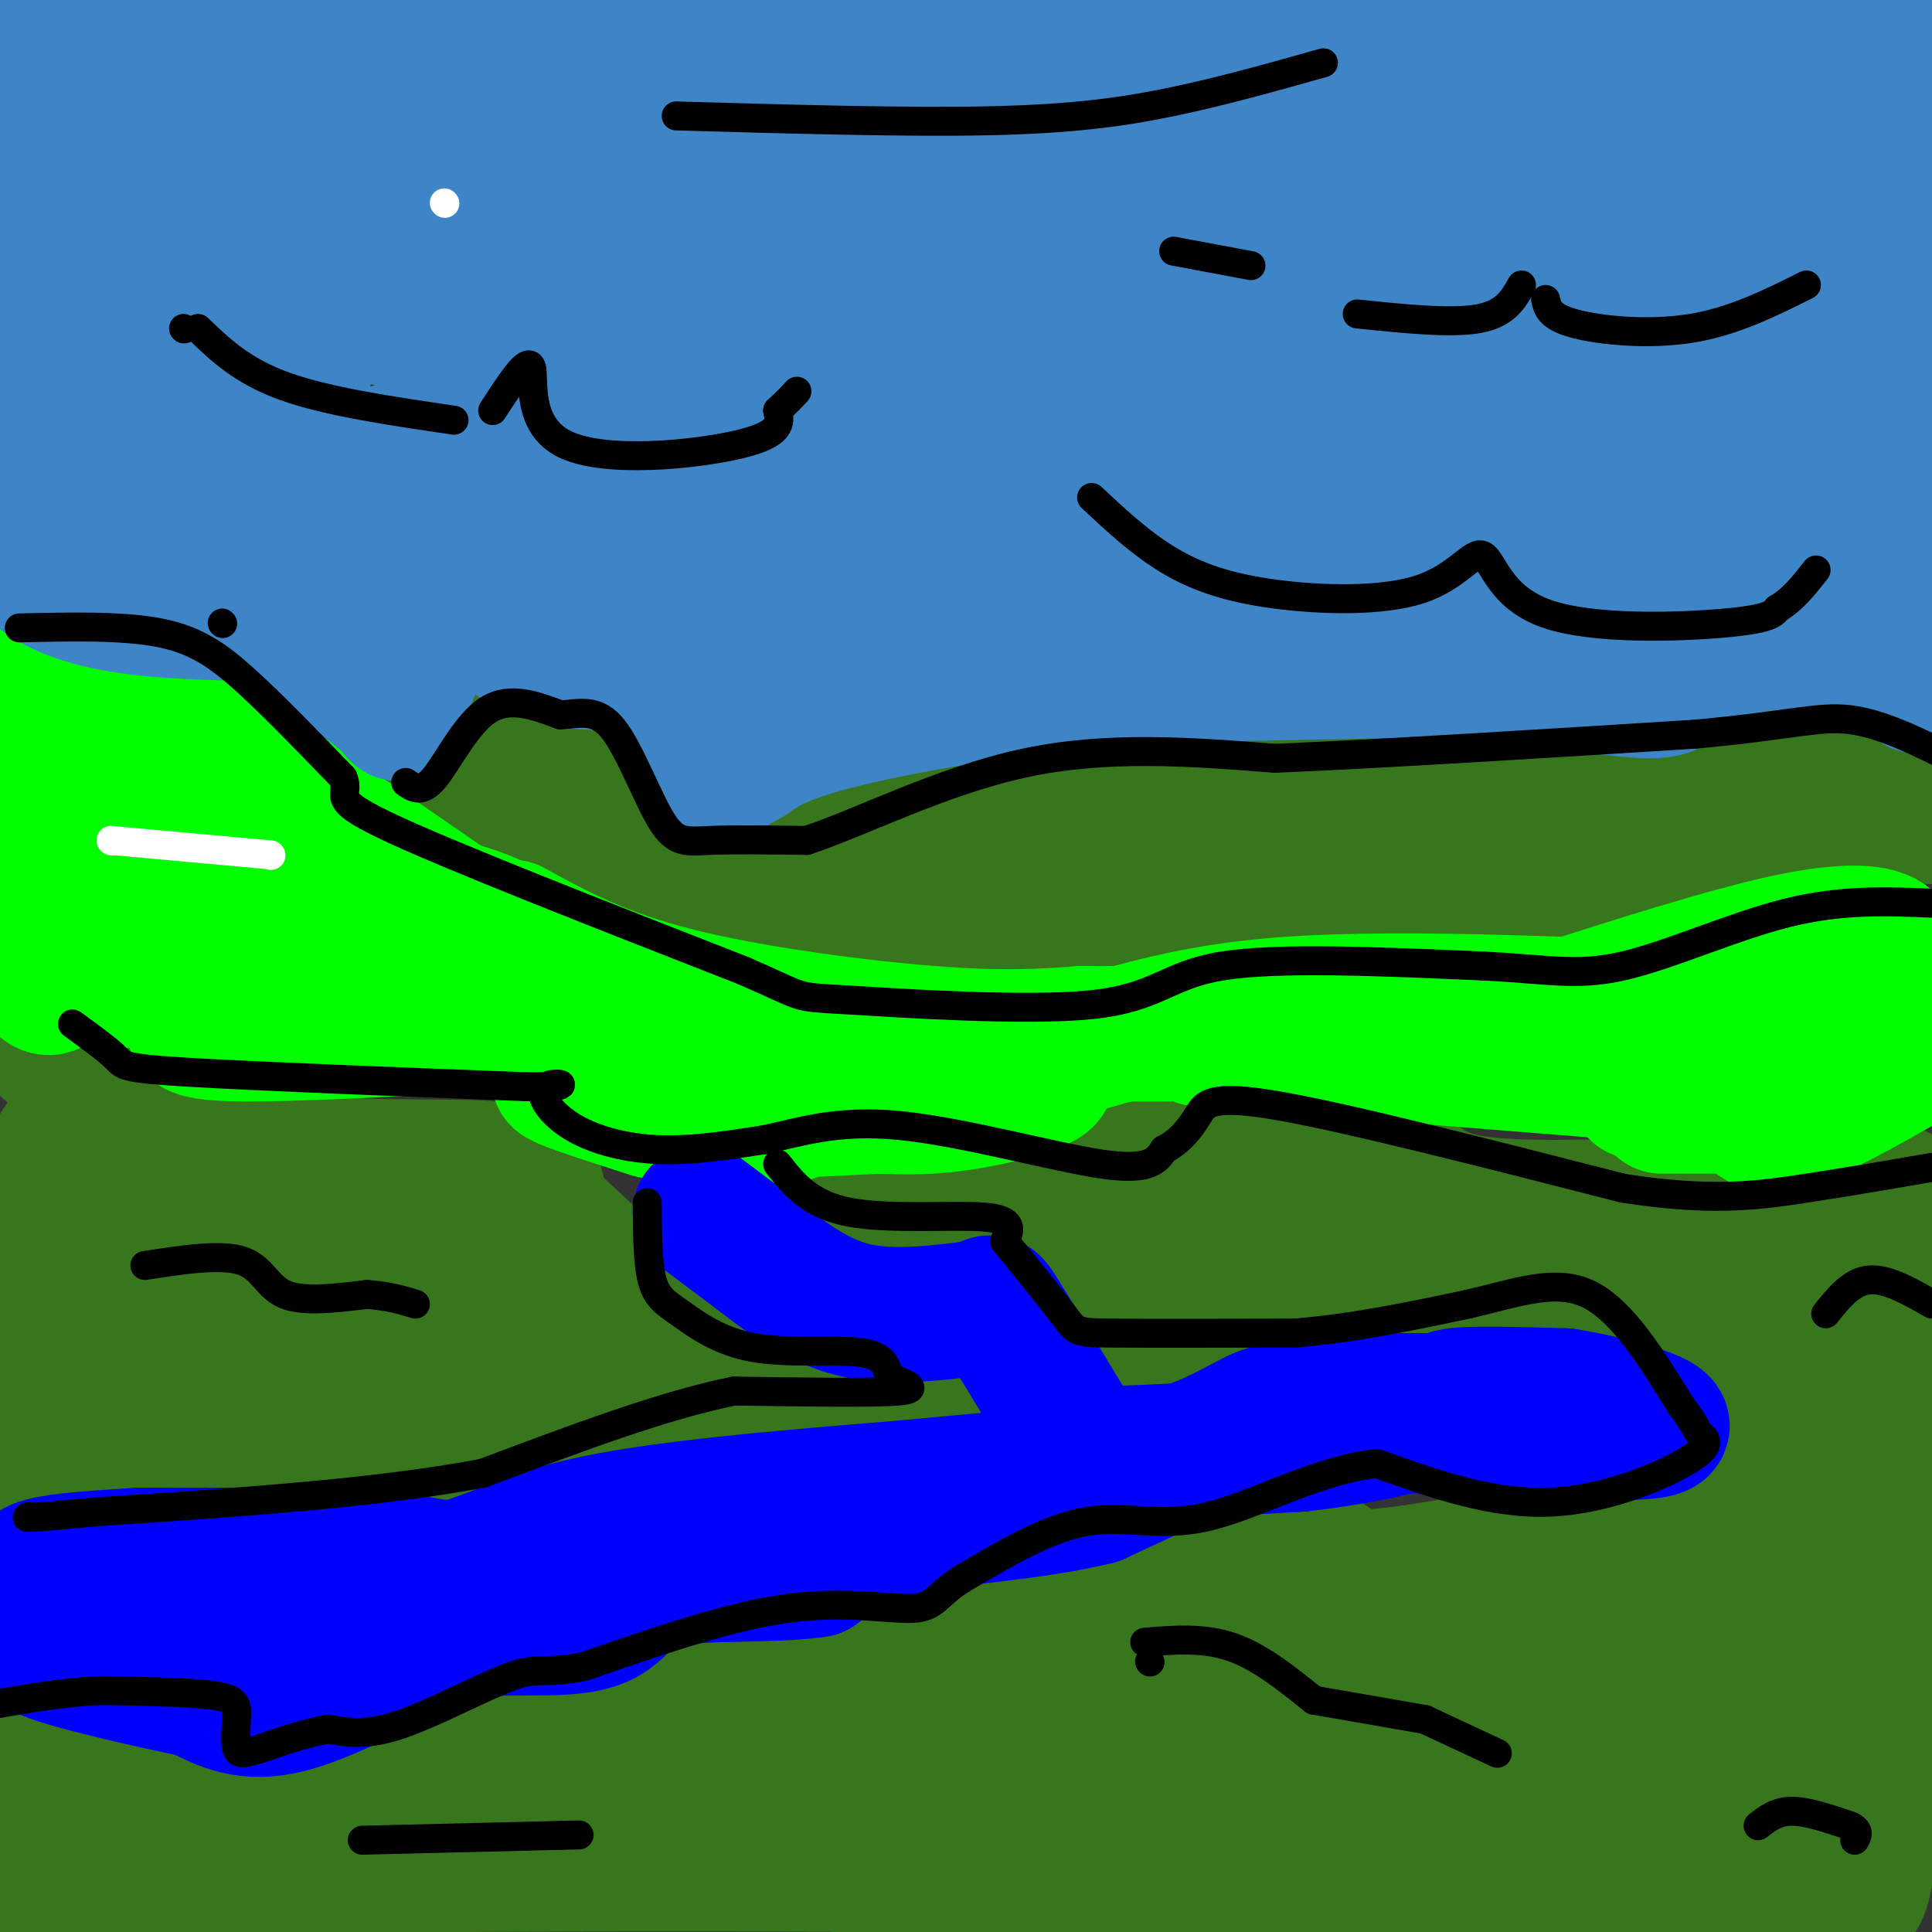 <svg viewBox='0 0 400 400' version='1.1' xmlns='http://www.w3.org/2000/svg' xmlns:xlink='http://www.w3.org/1999/xlink'><rect x="0" y="0" width="400" height="400" fill="#333333" stroke="none"/><g fill='none' stroke='#38761d' stroke-width='28' stroke-linecap='round' stroke-linejoin='round'><path d='M10,217c0.000,0.000 0.100,0.100 0.1,0.1'/><path d='M10,217c12.911,9.133 25.822,18.267 43,22c17.178,3.733 38.622,2.067 49,3c10.378,0.933 9.689,4.467 9,8'/><path d='M111,250c10.333,9.556 31.667,29.444 43,38c11.333,8.556 12.667,5.778 14,3'/><path d='M168,291c6.978,0.067 17.422,-1.267 24,0c6.578,1.267 9.289,5.133 12,9'/><path d='M136,299c0.000,0.000 -11.000,0.000 -11,0'/><path d='M120,299c-20.000,-0.822 -40.000,-1.644 -52,0c-12.000,1.644 -16.000,5.756 -20,7c-4.000,1.244 -8.000,-0.378 -12,-2'/><path d='M36,304c-6.501,-1.155 -16.753,-3.041 -22,-3c-5.247,0.041 -5.490,2.011 -9,4c-3.510,1.989 -10.289,3.997 2,5c12.289,1.003 43.644,1.002 75,1'/><path d='M82,311c16.500,0.167 20.250,0.083 24,0'/><path d='M110,311c0.000,0.000 76.000,-5.000 76,-5'/><path d='M188,306c0.000,0.000 3.000,-1.000 3,-1'/><path d='M191,304c0.423,-1.164 0.845,-2.329 1,-4c0.155,-1.671 0.041,-3.850 -17,-7c-17.041,-3.150 -51.011,-7.271 -62,-9c-10.989,-1.729 1.003,-1.065 -3,-4c-4.003,-2.935 -24.002,-9.467 -44,-16'/><path d='M66,264c-12.888,-4.225 -23.108,-6.787 -32,-1c-8.892,5.787 -16.456,19.922 -6,26c10.456,6.078 38.930,4.098 55,3c16.070,-1.098 19.734,-1.314 21,-2c1.266,-0.686 0.133,-1.843 -1,-3'/><path d='M103,287c-11.549,-4.770 -39.920,-15.196 -57,-19c-17.080,-3.804 -22.868,-0.986 -11,0c11.868,0.986 41.391,0.139 54,-1c12.609,-1.139 8.305,-2.569 4,-4'/><path d='M93,263c1.640,-1.046 3.741,-1.662 4,-3c0.259,-1.338 -1.322,-3.400 -8,-2c-6.678,1.400 -18.452,6.262 -30,8c-11.548,1.738 -22.871,0.354 -30,-3c-7.129,-3.354 -10.065,-8.677 -13,-14'/><path d='M16,249c-2.881,-7.048 -3.583,-17.667 -4,-8c-0.417,9.667 -0.548,39.619 0,48c0.548,8.381 1.774,-4.810 3,-18'/><path d='M15,271c1.222,-7.689 2.778,-17.911 6,-21c3.222,-3.089 8.111,0.956 13,5'/><path d='M393,247c-27.857,1.518 -55.714,3.036 -72,3c-16.286,-0.036 -21.000,-1.625 -25,-4c-4.000,-2.375 -7.286,-5.536 -14,-7c-6.714,-1.464 -16.857,-1.232 -27,-1'/><path d='M255,238c-6.511,-0.733 -9.289,-2.067 -17,0c-7.711,2.067 -20.356,7.533 -33,13'/><path d='M205,251c-10.500,2.833 -20.250,3.417 -30,4'/><path d='M175,255c1.244,0.933 19.356,1.267 37,0c17.644,-1.267 34.822,-4.133 52,-7'/><path d='M267,247c0.000,0.000 0.100,0.100 0.1,0.1'/><path d='M268,247c16.167,4.000 32.333,8.000 30,12c-2.333,4.000 -23.167,8.000 -44,12'/><path d='M254,271c-11.988,2.310 -19.958,2.083 -21,4c-1.042,1.917 4.845,5.976 11,8c6.155,2.024 12.577,2.012 19,2'/><path d='M263,285c26.000,-0.167 81.500,-1.583 137,-3'/><path d='M400,282c11.603,-2.356 -27.890,-6.745 -50,-8c-22.110,-1.255 -26.837,0.624 -33,0c-6.163,-0.624 -13.761,-3.750 -8,-5c5.761,-1.250 24.880,-0.625 44,0'/><path d='M353,269c14.667,-0.500 29.333,-1.750 44,-3'/><path d='M396,301c-9.614,0.278 -19.228,0.555 -23,2c-3.772,1.445 -1.702,4.057 -18,9c-16.298,4.943 -50.965,12.215 -66,14c-15.035,1.785 -10.439,-1.919 -15,-3c-4.561,-1.081 -18.281,0.459 -32,2'/><path d='M242,325c-6.933,0.000 -8.267,-1.000 -34,5c-25.733,6.000 -75.867,19.000 -126,32'/><path d='M82,362c-34.673,4.114 -58.357,-1.602 -69,-3c-10.643,-1.398 -8.247,1.523 -8,4c0.247,2.477 -1.655,4.509 -1,7c0.655,2.491 3.869,5.440 17,7c13.131,1.560 36.180,1.731 51,1c14.820,-0.731 21.410,-2.366 28,-4'/><path d='M100,374c0.436,-2.666 -12.474,-7.330 48,-8c60.474,-0.670 194.333,2.656 239,3c44.667,0.344 0.141,-2.292 -33,-4c-33.141,-1.708 -54.897,-2.488 -82,0c-27.103,2.488 -59.551,8.244 -92,14'/><path d='M180,379c-28.887,2.080 -55.104,0.279 -74,0c-18.896,-0.279 -30.472,0.963 -38,3c-7.528,2.037 -11.008,4.868 -22,6c-10.992,1.132 -29.496,0.566 -48,0'/><path d='M17,404c0.000,0.000 38.000,5.000 38,5'/><path d='M186,401c0.000,0.000 102.000,-13.000 102,-13'/><path d='M312,388c42.711,-0.222 85.422,-0.444 36,-1c-49.422,-0.556 -190.978,-1.444 -251,-1c-60.022,0.444 -38.511,2.222 -17,4'/><path d='M80,390c-8.244,2.444 -20.356,6.556 -24,10c-3.644,3.444 1.178,6.222 6,9'/><path d='M319,403c-0.156,2.089 -0.311,4.178 6,0c6.311,-4.178 19.089,-14.622 28,-19c8.911,-4.378 13.956,-2.689 19,-1'/><path d='M372,383c6.083,4.702 11.792,16.958 14,6c2.208,-10.958 0.917,-45.131 1,-59c0.083,-13.869 1.542,-7.435 3,-1'/><path d='M390,329c1.797,-0.878 4.791,-2.573 6,6c1.209,8.573 0.633,27.413 0,36c-0.633,8.587 -1.323,6.920 -3,7c-1.677,0.080 -4.342,1.908 -6,-5c-1.658,-6.908 -2.310,-22.553 -3,-30c-0.690,-7.447 -1.416,-6.697 -4,-5c-2.584,1.697 -7.024,4.342 -16,6c-8.976,1.658 -22.488,2.329 -36,3'/><path d='M328,347c-19.491,0.145 -50.218,-0.993 -55,0c-4.782,0.993 16.382,4.117 32,-1c15.618,-5.117 25.692,-18.475 35,-23c9.308,-4.525 17.852,-0.218 22,0c4.148,0.218 3.899,-3.652 8,-5c4.101,-1.348 12.550,-0.174 21,1'/><path d='M391,319c-5.402,0.815 -29.406,2.351 -49,8c-19.594,5.649 -34.778,15.411 -47,22c-12.222,6.589 -21.483,10.005 -36,11c-14.517,0.995 -34.291,-0.430 -47,0c-12.709,0.430 -18.355,2.715 -24,5'/><path d='M188,365c21.110,0.862 85.885,0.516 108,-1c22.115,-1.516 1.569,-4.202 -11,-7c-12.569,-2.798 -17.163,-5.709 -33,-7c-15.837,-1.291 -42.918,-0.963 -55,0c-12.082,0.963 -9.166,2.561 -7,4c2.166,1.439 3.583,2.720 5,4'/><path d='M195,358c19.089,0.738 64.312,0.582 83,0c18.688,-0.582 10.842,-1.590 7,-3c-3.842,-1.410 -3.679,-3.223 -16,-4c-12.321,-0.777 -37.125,-0.517 -49,0c-11.875,0.517 -10.821,1.291 -11,3c-0.179,1.709 -1.589,4.355 -3,7'/><path d='M94,160c1.067,-1.378 2.133,-2.756 4,-4c1.867,-1.244 4.533,-2.356 12,0c7.467,2.356 19.733,8.178 32,14'/><path d='M142,170c7.869,3.905 11.542,6.667 23,8c11.458,1.333 30.702,1.238 43,3c12.298,1.762 17.649,5.381 23,9'/><path d='M231,190c5.095,1.060 6.333,-0.792 3,0c-3.333,0.792 -11.238,4.226 -24,5c-12.762,0.774 -30.381,-1.113 -48,-3'/><path d='M162,192c-11.244,-3.089 -15.356,-9.311 -22,-13c-6.644,-3.689 -15.822,-4.844 -25,-6'/><path d='M115,173c-5.000,-1.333 -5.000,-1.667 -5,-2'/><path d='M165,163c4.833,-3.000 9.667,-6.000 20,-6c10.333,0.000 26.167,3.000 42,6'/><path d='M230,163c0.000,0.000 81.000,1.000 81,1'/><path d='M311,164c14.511,1.044 10.289,3.156 14,4c3.711,0.844 15.356,0.422 27,0'/><path d='M352,168c12.500,0.167 30.250,0.583 48,1'/><path d='M400,169c6.013,-1.182 -2.955,-4.636 -11,-7c-8.045,-2.364 -15.166,-3.636 -24,-1c-8.834,2.636 -19.381,9.182 -31,13c-11.619,3.818 -24.309,4.909 -37,6'/><path d='M297,180c-11.032,3.046 -20.114,7.662 -30,10c-9.886,2.338 -20.578,2.400 -27,2c-6.422,-0.400 -8.575,-1.262 -6,-5c2.575,-3.738 9.879,-10.354 15,-13c5.121,-2.646 8.061,-1.323 11,0'/><path d='M260,174c13.115,1.930 40.402,6.754 54,9c13.598,2.246 13.507,1.912 20,0c6.493,-1.912 19.569,-5.404 24,-7c4.431,-1.596 0.215,-1.298 -4,-1'/><path d='M354,175c-6.095,-0.476 -19.333,-1.167 -28,1c-8.667,2.167 -12.762,7.190 -26,11c-13.238,3.810 -35.619,6.405 -58,9'/></g>
<g fill='none' stroke='#00ff00' stroke-width='28' stroke-linecap='round' stroke-linejoin='round'><path d='M8,135c8.500,3.250 17.000,6.500 25,11c8.000,4.500 15.500,10.250 23,16'/><path d='M56,162c10.833,7.500 26.417,18.250 42,29'/><path d='M98,191c6.548,5.583 1.917,5.042 4,6c2.083,0.958 10.881,3.417 14,4c3.119,0.583 0.560,-0.708 -2,-2'/><path d='M114,199c-2.222,-2.044 -6.778,-6.156 -14,-9c-7.222,-2.844 -17.111,-4.422 -27,-6'/><path d='M70,183c0.000,0.000 -39.000,-13.000 -39,-13'/><path d='M31,170c-8.500,-3.333 -10.250,-5.167 -12,-7'/><path d='M19,163c-3.600,-1.844 -6.600,-2.956 -7,-4c-0.400,-1.044 1.800,-2.022 4,-3'/><path d='M16,156c1.111,7.889 1.889,29.111 4,39c2.111,9.889 5.556,8.444 9,7'/><path d='M29,202c18.244,3.311 59.356,8.089 75,10c15.644,1.911 5.822,0.956 -4,0'/><path d='M100,212c-12.000,0.667 -40.000,2.333 -52,2c-12.000,-0.333 -8.000,-2.667 -4,-5'/><path d='M44,209c-2.817,-9.013 -7.858,-29.045 -9,-35c-1.142,-5.955 1.616,2.166 -1,7c-2.616,4.834 -10.604,6.381 -15,9c-4.396,2.619 -5.198,6.309 -6,10'/><path d='M13,200c-1.405,3.000 -1.917,5.500 -4,4c-2.083,-1.500 -5.738,-7.000 -6,-17c-0.262,-10.000 2.869,-24.500 6,-39'/><path d='M9,148c1.333,-7.000 1.667,-5.000 2,-3'/><path d='M106,192c9.156,5.022 18.311,10.044 34,14c15.689,3.956 37.911,6.844 53,8c15.089,1.156 23.044,0.578 31,0'/><path d='M224,214c10.311,0.041 20.589,0.145 17,0c-3.589,-0.145 -21.043,-0.539 -37,3c-15.957,3.539 -30.416,11.011 -41,14c-10.584,2.989 -17.292,1.494 -24,0'/><path d='M135,230c-10.667,-3.417 -21.333,-6.833 -19,-7c2.333,-0.167 17.667,2.917 33,6'/><path d='M149,229c8.221,1.328 12.272,1.649 16,0c3.728,-1.649 7.133,-5.267 18,-7c10.867,-1.733 29.195,-1.582 33,0c3.805,1.582 -6.913,4.595 -15,6c-8.087,1.405 -13.544,1.203 -19,1'/><path d='M182,229c-7.583,0.384 -17.039,0.845 -21,1c-3.961,0.155 -2.427,0.006 -5,-1c-2.573,-1.006 -9.253,-2.869 0,-4c9.253,-1.131 34.439,-1.530 53,-5c18.561,-3.470 30.497,-10.011 57,-12c26.503,-1.989 67.572,0.575 87,1c19.428,0.425 17.214,-1.287 15,-3'/><path d='M368,206c6.217,-0.897 14.260,-1.638 18,-2c3.740,-0.362 3.178,-0.344 4,-2c0.822,-1.656 3.029,-4.984 1,-7c-2.029,-2.016 -8.294,-2.719 -21,0c-12.706,2.719 -31.853,8.859 -51,15'/><path d='M319,210c-7.762,4.393 -1.667,7.875 -18,8c-16.333,0.125 -55.095,-3.107 -53,-3c2.095,0.107 45.048,3.554 88,7'/><path d='M336,222c15.167,1.833 9.083,2.917 3,4'/><path d='M344,229c0.000,0.000 11.000,0.000 11,0'/><path d='M364,232c2.583,0.500 5.167,1.000 12,-2c6.833,-3.000 17.917,-9.500 29,-16'/></g>
<g fill='none' stroke='#0000ff' stroke-width='28' stroke-linecap='round' stroke-linejoin='round'><path d='M145,251c0.000,0.000 12.000,9.000 12,9'/><path d='M157,260c4.978,3.844 11.422,8.956 19,11c7.578,2.044 16.289,1.022 25,0'/><path d='M201,271c4.600,-0.800 3.600,-2.800 6,1c2.400,3.800 8.200,13.400 14,23'/><path d='M221,295c1.644,5.000 -1.244,6.000 6,6c7.244,0.000 24.622,-1.000 42,-2'/><path d='M269,299c12.869,-1.429 24.042,-4.000 28,-6c3.958,-2.000 0.702,-3.429 4,-4c3.298,-0.571 13.149,-0.286 23,0'/><path d='M324,289c10.200,1.600 24.200,5.600 19,7c-5.200,1.400 -29.600,0.200 -54,-1'/><path d='M289,295c-12.578,-0.822 -17.022,-2.378 -26,0c-8.978,2.378 -22.489,8.689 -36,15'/><path d='M227,310c-13.422,3.267 -28.978,3.933 -39,6c-10.022,2.067 -14.511,5.533 -19,9'/><path d='M169,325c-9.381,1.393 -23.333,0.375 -31,2c-7.667,1.625 -9.048,5.893 -13,8c-3.952,2.107 -10.476,2.054 -17,2'/><path d='M108,337c-5.143,0.179 -9.500,-0.375 -18,3c-8.500,3.375 -21.143,10.679 -30,13c-8.857,2.321 -13.929,-0.339 -19,-3'/><path d='M41,350c-9.333,-1.881 -23.167,-5.083 -29,-7c-5.833,-1.917 -3.667,-2.548 0,-3c3.667,-0.452 8.833,-0.726 14,-1'/><path d='M26,339c4.048,-1.560 7.167,-4.958 22,-7c14.833,-2.042 41.381,-2.726 49,-4c7.619,-1.274 -3.690,-3.137 -15,-5'/><path d='M82,323c-11.333,-1.000 -32.167,-1.000 -53,-1'/><path d='M29,322c-8.178,0.511 -16.356,1.022 -20,2c-3.644,0.978 -2.756,2.422 0,3c2.756,0.578 7.378,0.289 12,0'/><path d='M21,327c14.202,0.560 43.708,1.958 61,0c17.292,-1.958 22.369,-7.274 38,-11c15.631,-3.726 41.815,-5.863 68,-8'/><path d='M188,308c20.869,-2.060 39.042,-3.208 51,-6c11.958,-2.792 17.702,-7.226 22,-9c4.298,-1.774 7.149,-0.887 10,0'/><path d='M271,293c1.667,0.000 0.833,0.000 0,0'/><path d='M276,290c0.000,0.000 41.000,0.000 41,0'/></g>
<g fill='none' stroke='#3d85c6' stroke-width='28' stroke-linecap='round' stroke-linejoin='round'><path d='M157,26c-10.487,2.178 -20.975,4.356 -35,10c-14.025,5.644 -31.589,14.755 -39,17c-7.411,2.245 -4.671,-2.377 15,0c19.671,2.377 56.272,11.753 76,16c19.728,4.247 22.582,3.364 32,3c9.418,-0.364 25.401,-0.211 26,-3c0.599,-2.789 -14.185,-8.520 -26,-12c-11.815,-3.480 -20.661,-4.709 -41,-5c-20.339,-0.291 -52.169,0.354 -84,1'/><path d='M81,53c-22.203,0.974 -35.712,2.909 -25,7c10.712,4.091 45.643,10.337 84,16c38.357,5.663 80.139,10.743 111,14c30.861,3.257 50.799,4.689 53,2c2.201,-2.689 -13.337,-9.501 -39,-16c-25.663,-6.499 -61.451,-12.686 -92,-16c-30.549,-3.314 -55.858,-3.754 -52,0c3.858,3.754 36.885,11.703 90,16c53.115,4.297 126.319,4.942 159,6c32.681,1.058 24.841,2.529 17,4'/><path d='M387,86c5.667,0.500 11.333,-0.250 17,-1'/><path d='M399,71c-14.334,-8.760 -28.668,-17.520 -47,-24c-18.332,-6.480 -40.664,-10.681 -71,-13c-30.336,-2.319 -68.678,-2.756 -105,-2c-36.322,0.756 -70.625,2.703 -79,7c-8.375,4.297 9.179,10.942 68,19c58.821,8.058 158.911,17.529 259,27'/><path d='M381,65c-8.978,-1.625 -17.955,-3.250 -25,-5c-7.045,-1.750 -12.156,-3.626 -63,1c-50.844,4.626 -147.420,15.753 -124,20c23.420,4.247 166.835,1.615 220,0c53.165,-1.615 16.081,-2.211 -10,-5c-26.081,-2.789 -41.157,-7.769 -65,-11c-23.843,-3.231 -56.453,-4.711 -71,-6c-14.547,-1.289 -11.032,-2.385 -26,0c-14.968,2.385 -48.419,8.253 -56,11c-7.581,2.747 10.710,2.374 29,2'/><path d='M190,72c15.342,0.183 39.196,-0.359 61,-5c21.804,-4.641 41.558,-13.382 59,-17c17.442,-3.618 32.571,-2.114 -11,-10c-43.571,-7.886 -145.842,-25.162 -189,-32c-43.158,-6.838 -27.204,-3.238 -26,-1c1.204,2.238 -12.343,3.115 -21,5c-8.657,1.885 -12.425,4.777 -16,8c-3.575,3.223 -6.958,6.777 -10,9c-3.042,2.223 -5.743,3.117 0,5c5.743,1.883 19.931,4.756 56,6c36.069,1.244 94.018,0.859 117,-2c22.982,-2.859 10.995,-8.193 -7,-14c-17.995,-5.807 -41.999,-12.088 -63,-16c-21.001,-3.912 -39.001,-5.456 -57,-7'/><path d='M83,1c-10.306,-1.453 -7.569,-1.585 -11,3c-3.431,4.585 -13.028,13.886 -17,18c-3.972,4.114 -2.318,3.042 2,3c4.318,-0.042 11.302,0.948 13,0c1.698,-0.948 -1.889,-3.832 -2,-5c-0.111,-1.168 3.254,-0.619 -8,-1c-11.254,-0.381 -37.127,-1.690 -63,-3'/><path d='M1,2c0.000,0.000 2.000,-3.000 2,-3'/><path d='M5,1c7.817,-1.193 15.633,-2.386 19,1c3.367,3.386 2.284,11.351 1,19c-1.284,7.649 -2.769,14.982 -7,20c-4.231,5.018 -11.209,7.719 -14,11c-2.791,3.281 -1.396,7.140 0,11'/><path d='M4,63c-2.311,12.200 -8.089,37.200 -1,50c7.089,12.800 27.044,13.400 47,14'/><path d='M106,132c0.000,0.000 0.100,0.100 0.1,0.1'/><path d='M62,122c-1.000,2.083 -2.000,4.167 1,8c3.000,3.833 10.000,9.417 17,15'/><path d='M80,145c3.134,3.182 2.469,3.636 3,1c0.531,-2.636 2.258,-8.364 6,-14c3.742,-5.636 9.498,-11.182 13,-13c3.502,-1.818 4.751,0.091 6,2'/><path d='M108,121c2.400,3.067 5.400,9.733 8,13c2.600,3.267 4.800,3.133 7,3'/><path d='M123,137c1.500,0.500 1.750,0.250 2,0'/><path d='M397,142c-1.250,-2.833 -2.500,-5.667 -10,-6c-7.500,-0.333 -21.250,1.833 -35,4'/><path d='M352,140c-6.511,1.467 -5.289,3.133 -11,3c-5.711,-0.133 -18.356,-2.067 -31,-4'/><path d='M310,139c-17.667,-0.500 -46.333,0.250 -75,1'/><path d='M235,140c-24.111,1.800 -46.889,5.800 -60,9c-13.111,3.200 -16.556,5.600 -20,8'/><path d='M155,157c-4.690,2.488 -6.417,4.708 -9,1c-2.583,-3.708 -6.024,-13.345 -9,-18c-2.976,-4.655 -5.488,-4.327 -8,-4'/><path d='M129,136c-1.646,-1.522 -1.761,-3.325 -3,-5c-1.239,-1.675 -3.603,-3.220 1,-25c4.603,-21.780 16.172,-63.794 21,-63c4.828,0.794 2.914,44.397 1,88'/><path d='M149,131c0.048,15.577 -0.333,10.519 0,3c0.333,-7.519 1.379,-17.498 -3,-29c-4.379,-11.502 -14.184,-24.526 -19,-30c-4.816,-5.474 -4.643,-3.397 -11,1c-6.357,4.397 -19.245,11.113 -27,17c-7.755,5.887 -10.378,10.943 -13,16'/><path d='M76,109c4.066,2.219 20.733,-0.233 37,-3c16.267,-2.767 32.136,-5.848 36,-8c3.864,-2.152 -4.278,-3.376 -17,1c-12.722,4.376 -30.025,14.352 -40,18c-9.975,3.648 -12.622,0.967 -15,0c-2.378,-0.967 -4.486,-0.222 1,-6c5.486,-5.778 18.568,-18.079 23,-23c4.432,-4.921 0.216,-2.460 -4,0'/><path d='M97,88c-16.776,5.548 -56.715,19.418 -71,22c-14.285,2.582 -2.917,-6.124 3,-12c5.917,-5.876 6.384,-8.923 14,-13c7.616,-4.077 22.382,-9.186 20,-9c-2.382,0.186 -21.910,5.665 -34,13c-12.090,7.335 -16.740,16.524 -19,12c-2.260,-4.524 -2.130,-22.762 -2,-41'/><path d='M8,60c5.414,-17.461 19.948,-40.615 20,-35c0.052,5.615 -14.378,39.999 -20,51c-5.622,11.001 -2.435,-1.381 8,-18c10.435,-16.619 28.117,-37.474 35,-42c6.883,-4.526 2.967,7.278 -1,15c-3.967,7.722 -7.983,11.361 -12,15'/><path d='M38,46c-8.517,12.366 -23.809,35.781 -30,47c-6.191,11.219 -3.282,10.241 3,0c6.282,-10.241 15.938,-29.747 19,-38c3.063,-8.253 -0.468,-5.253 -5,1c-4.532,6.253 -10.066,15.761 -13,22c-2.934,6.239 -3.267,9.211 -4,0c-0.733,-9.211 -1.867,-30.606 -3,-52'/><path d='M5,26c-1.195,-9.170 -2.683,-6.096 -3,-2c-0.317,4.096 0.538,9.215 3,16c2.462,6.785 6.532,15.237 17,19c10.468,3.763 27.333,2.837 37,3c9.667,0.163 12.134,1.417 31,-7c18.866,-8.417 54.129,-26.503 62,-35c7.871,-8.497 -11.650,-7.403 -35,-7c-23.350,0.403 -50.529,0.115 -66,-1c-15.471,-1.115 -19.236,-3.058 -23,-5'/><path d='M28,7c-9.323,-1.044 -21.130,-1.156 -7,-2c14.130,-0.844 54.198,-2.422 89,0c34.802,2.422 64.339,8.845 78,12c13.661,3.155 11.447,3.042 16,0c4.553,-3.042 15.872,-9.012 13,-5c-2.872,4.012 -19.936,18.006 -37,32'/><path d='M180,44c-7.083,6.679 -6.292,7.375 -9,8c-2.708,0.625 -8.917,1.179 3,4c11.917,2.821 41.958,7.911 72,13'/><path d='M246,69c-6.844,8.422 -59.956,22.978 -81,34c-21.044,11.022 -10.022,18.511 1,26'/><path d='M166,129c-5.644,4.501 -20.255,2.753 -6,0c14.255,-2.753 57.376,-6.510 97,-15c39.624,-8.490 75.750,-21.711 100,-26c24.250,-4.289 36.625,0.356 49,5'/><path d='M394,93c-43.685,-0.298 -87.369,-0.595 -113,0c-25.631,0.595 -33.208,2.083 -41,5c-7.792,2.917 -15.798,7.262 -23,9c-7.202,1.738 -13.601,0.869 -20,0'/><path d='M197,107c-19.917,2.821 -59.708,9.875 -42,13c17.708,3.125 92.917,2.321 145,0c52.083,-2.321 81.042,-6.161 110,-10'/><path d='M401,118c-3.143,-2.060 -6.286,-4.119 -8,-4c-1.714,0.119 -2.000,2.417 -2,-18c-0.000,-20.417 0.286,-63.548 1,-72c0.714,-8.452 1.857,17.774 3,44'/><path d='M395,68c1.044,15.511 2.156,32.289 2,21c-0.156,-11.289 -1.578,-50.644 -3,-90'/><path d='M393,3c0.018,6.451 0.035,12.903 -2,20c-2.035,7.097 -6.123,14.841 -9,7c-2.877,-7.841 -4.544,-31.265 -5,-24c-0.456,7.265 0.298,45.219 0,57c-0.298,11.781 -1.649,-2.609 -3,-17'/><path d='M374,46c-2.489,-7.554 -7.213,-17.938 -13,-21c-5.787,-3.062 -12.638,1.200 -23,0c-10.362,-1.200 -24.235,-7.860 -41,-10c-16.765,-2.140 -36.422,0.241 -46,2c-9.578,1.759 -9.079,2.897 8,7c17.079,4.103 50.737,11.172 78,14c27.263,2.828 48.132,1.414 69,0'/><path d='M310,0c-13.737,4.038 -27.474,8.077 -31,11c-3.526,2.923 3.158,4.732 13,7c9.842,2.268 22.841,4.997 36,7c13.159,2.003 26.479,3.280 40,3c13.521,-0.280 27.243,-2.116 32,-5c4.757,-2.884 0.550,-6.815 -5,-11c-5.550,-4.185 -12.443,-8.624 -19,-11c-6.557,-2.376 -12.779,-2.688 -19,-3'/><path d='M316,4c-6.148,3.048 -12.297,6.096 3,8c15.297,1.904 52.038,2.665 53,0c0.962,-2.665 -33.856,-8.756 -69,-11c-35.144,-2.244 -70.612,-0.641 -84,0c-13.388,0.641 -4.694,0.321 4,0'/><path d='M223,1c24.311,-0.178 83.089,-0.622 104,-1c20.911,-0.378 3.956,-0.689 -13,-1'/><path d='M221,0c-16.667,5.250 -33.333,10.500 -34,10c-0.667,-0.500 14.667,-6.750 30,-13'/><path d='M182,1c0.000,0.000 -153.000,9.000 -153,9'/></g>
<g fill='none' stroke='#000000' stroke-width='6' stroke-linecap='round' stroke-linejoin='round'><path d='M46,129c0.000,0.000 0.100,0.100 0.1,0.1'/><path d='M38,68c0.000,0.000 0.100,0.100 0.1,0.1'/><path d='M41,68c4.583,4.417 9.167,8.833 18,12c8.833,3.167 21.917,5.083 35,7'/><path d='M102,85c3.613,-5.571 7.226,-11.143 8,-9c0.774,2.143 -1.292,12.000 7,16c8.292,4.000 26.940,2.143 36,0c9.060,-2.143 8.530,-4.571 8,-7'/><path d='M161,85c2.000,-1.833 3.000,-2.917 4,-4'/><path d='M243,52c0.000,0.000 16.000,3.000 16,3'/><path d='M281,65c9.667,1.000 19.333,2.000 25,1c5.667,-1.000 7.333,-4.000 9,-7'/><path d='M320,62c0.400,1.800 0.800,3.600 6,5c5.200,1.400 15.200,2.400 24,1c8.800,-1.400 16.400,-5.200 24,-9'/><path d='M226,103c5.084,4.753 10.168,9.506 16,13c5.832,3.494 12.412,5.730 22,7c9.588,1.270 22.182,1.575 30,-1c7.818,-2.575 10.858,-8.030 13,-7c2.142,1.030 3.384,8.547 13,12c9.616,3.453 27.604,2.844 37,2c9.396,-0.844 10.198,-1.922 11,-3'/><path d='M368,126c3.167,-1.833 5.583,-4.917 8,-8'/><path d='M4,130c10.689,-0.244 21.378,-0.489 29,1c7.622,1.489 12.178,4.711 18,10c5.822,5.289 12.911,12.644 20,20'/><path d='M71,161c1.822,4.000 -3.622,4.000 9,10c12.622,6.000 43.311,18.000 74,30'/><path d='M154,201c13.372,5.812 9.801,5.341 21,6c11.199,0.659 37.169,2.447 51,1c13.831,-1.447 15.523,-6.128 27,-8c11.477,-1.872 32.738,-0.936 54,0'/><path d='M307,200c13.250,0.631 19.375,2.208 29,0c9.625,-2.208 22.750,-8.202 34,-11c11.250,-2.798 20.625,-2.399 30,-2'/><path d='M15,212c3.689,2.689 7.378,5.378 9,7c1.622,1.622 1.178,2.178 15,3c13.822,0.822 41.911,1.911 70,3'/><path d='M109,225c11.649,0.065 5.772,-1.271 4,0c-1.772,1.271 0.561,5.150 5,8c4.439,2.850 10.982,4.671 18,5c7.018,0.329 14.509,-0.836 22,-2'/><path d='M158,236c7.393,-1.500 14.875,-4.250 28,-3c13.125,1.250 31.893,6.500 42,8c10.107,1.500 11.554,-0.750 13,-3'/><path d='M241,238c3.429,-1.726 5.500,-4.542 7,-7c1.500,-2.458 2.429,-4.560 17,-2c14.571,2.560 42.786,9.780 71,17'/><path d='M336,246c18.156,2.867 28.044,1.533 38,0c9.956,-1.533 19.978,-3.267 30,-5'/><path d='M84,162c1.644,1.156 3.289,2.311 6,-1c2.711,-3.311 6.489,-11.089 11,-14c4.511,-2.911 9.756,-0.956 15,1'/><path d='M116,148c4.301,-0.254 7.555,-1.388 11,3c3.445,4.388 7.081,14.297 10,19c2.919,4.703 5.120,4.201 10,4c4.880,-0.201 12.440,-0.100 20,0'/><path d='M167,174c10.800,-3.511 27.800,-12.289 45,-16c17.200,-3.711 34.600,-2.356 52,-1'/><path d='M264,157c23.167,-1.000 55.083,-3.000 87,-5'/><path d='M351,152c19.711,-1.800 25.489,-3.800 32,-3c6.511,0.800 13.756,4.400 21,8'/><path d='M134,249c0.032,6.182 0.064,12.364 1,16c0.936,3.636 2.777,4.727 6,7c3.223,2.273 7.829,5.727 15,7c7.171,1.273 16.906,0.364 22,1c5.094,0.636 5.547,2.818 6,5'/><path d='M184,285c2.889,1.444 7.111,2.556 2,3c-5.111,0.444 -19.556,0.222 -34,0'/><path d='M152,288c-14.333,2.833 -33.167,9.917 -52,17'/><path d='M100,305c-22.000,4.167 -51.000,6.083 -80,8'/><path d='M20,313c-15.667,1.500 -14.833,1.250 -14,1'/><path d='M161,241c3.311,4.222 6.622,8.444 15,10c8.378,1.556 21.822,0.444 28,1c6.178,0.556 5.089,2.778 4,5'/><path d='M208,257c3.190,3.929 9.167,11.250 12,15c2.833,3.750 2.524,3.929 10,4c7.476,0.071 22.738,0.036 38,0'/><path d='M268,276c12.333,-1.000 24.167,-3.500 36,-6'/><path d='M304,270c10.311,-2.400 18.089,-5.400 25,-2c6.911,3.400 12.956,13.200 19,23'/><path d='M348,291c3.619,4.783 3.166,5.241 4,6c0.834,0.759 2.955,1.820 -2,5c-4.955,3.180 -16.987,8.480 -29,9c-12.013,0.520 -24.006,-3.740 -36,-8'/><path d='M285,303c-12.310,1.333 -25.083,8.667 -35,11c-9.917,2.333 -16.976,-0.333 -25,1c-8.024,1.333 -17.012,6.667 -26,12'/><path d='M199,327c-5.238,3.357 -5.333,5.750 -10,6c-4.667,0.250 -13.905,-1.643 -26,0c-12.095,1.643 -27.048,6.821 -42,12'/><path d='M121,345c-8.702,1.726 -9.458,0.042 -15,2c-5.542,1.958 -15.869,7.560 -23,10c-7.131,2.440 -11.065,1.720 -15,1'/><path d='M68,358c-4.833,0.833 -9.417,2.417 -14,4'/><path d='M54,362c-3.305,0.982 -4.566,1.439 -5,0c-0.434,-1.439 -0.040,-4.772 0,-7c0.040,-2.228 -0.274,-3.351 -5,-4c-4.726,-0.649 -13.863,-0.825 -23,-1'/><path d='M21,350c-7.667,0.333 -15.333,1.667 -23,3'/><path d='M238,344c0.000,0.000 0.100,0.100 0.1,0.1'/><path d='M237,340c6.083,-0.500 12.167,-1.000 18,1c5.833,2.000 11.417,6.500 17,11'/><path d='M272,352c0.000,0.000 23.000,4.000 23,4'/><path d='M295,356c0.000,0.000 15.000,7.000 15,7'/><path d='M378,272c2.667,-3.333 5.333,-6.667 9,-7c3.667,-0.333 8.333,2.333 13,5'/><path d='M30,262c7.822,-1.200 15.644,-2.400 20,-1c4.356,1.400 5.244,5.400 9,7c3.756,1.600 10.378,0.800 17,0'/><path d='M76,268c4.500,0.333 7.250,1.167 10,2'/><path d='M75,381c0.000,0.000 41.000,-1.000 41,-1'/><path d='M116,380c6.833,-0.167 3.417,-0.083 0,0'/><path d='M364,378c1.917,-1.500 3.833,-3.000 7,-3c3.167,0.000 7.583,1.500 12,3'/><path d='M383,378c2.167,1.000 1.583,2.000 1,3'/><path d='M140,24c23.911,0.689 47.822,1.378 65,1c17.178,-0.378 27.622,-1.822 38,-4c10.378,-2.178 20.689,-5.089 31,-8'/></g>
<g fill='none' stroke='#ffffff' stroke-width='6' stroke-linecap='round' stroke-linejoin='round'><path d='M92,42c0.000,0.000 0.100,0.100 0.1,0.1'/><path d='M23,174c0.000,0.000 0.100,0.100 0.1,0.1'/><path d='M23,174c0.000,0.000 33.000,3.000 33,3'/><path d='M56,177c0.000,0.000 0.100,0.100 0.1,0.1'/></g>
</svg>